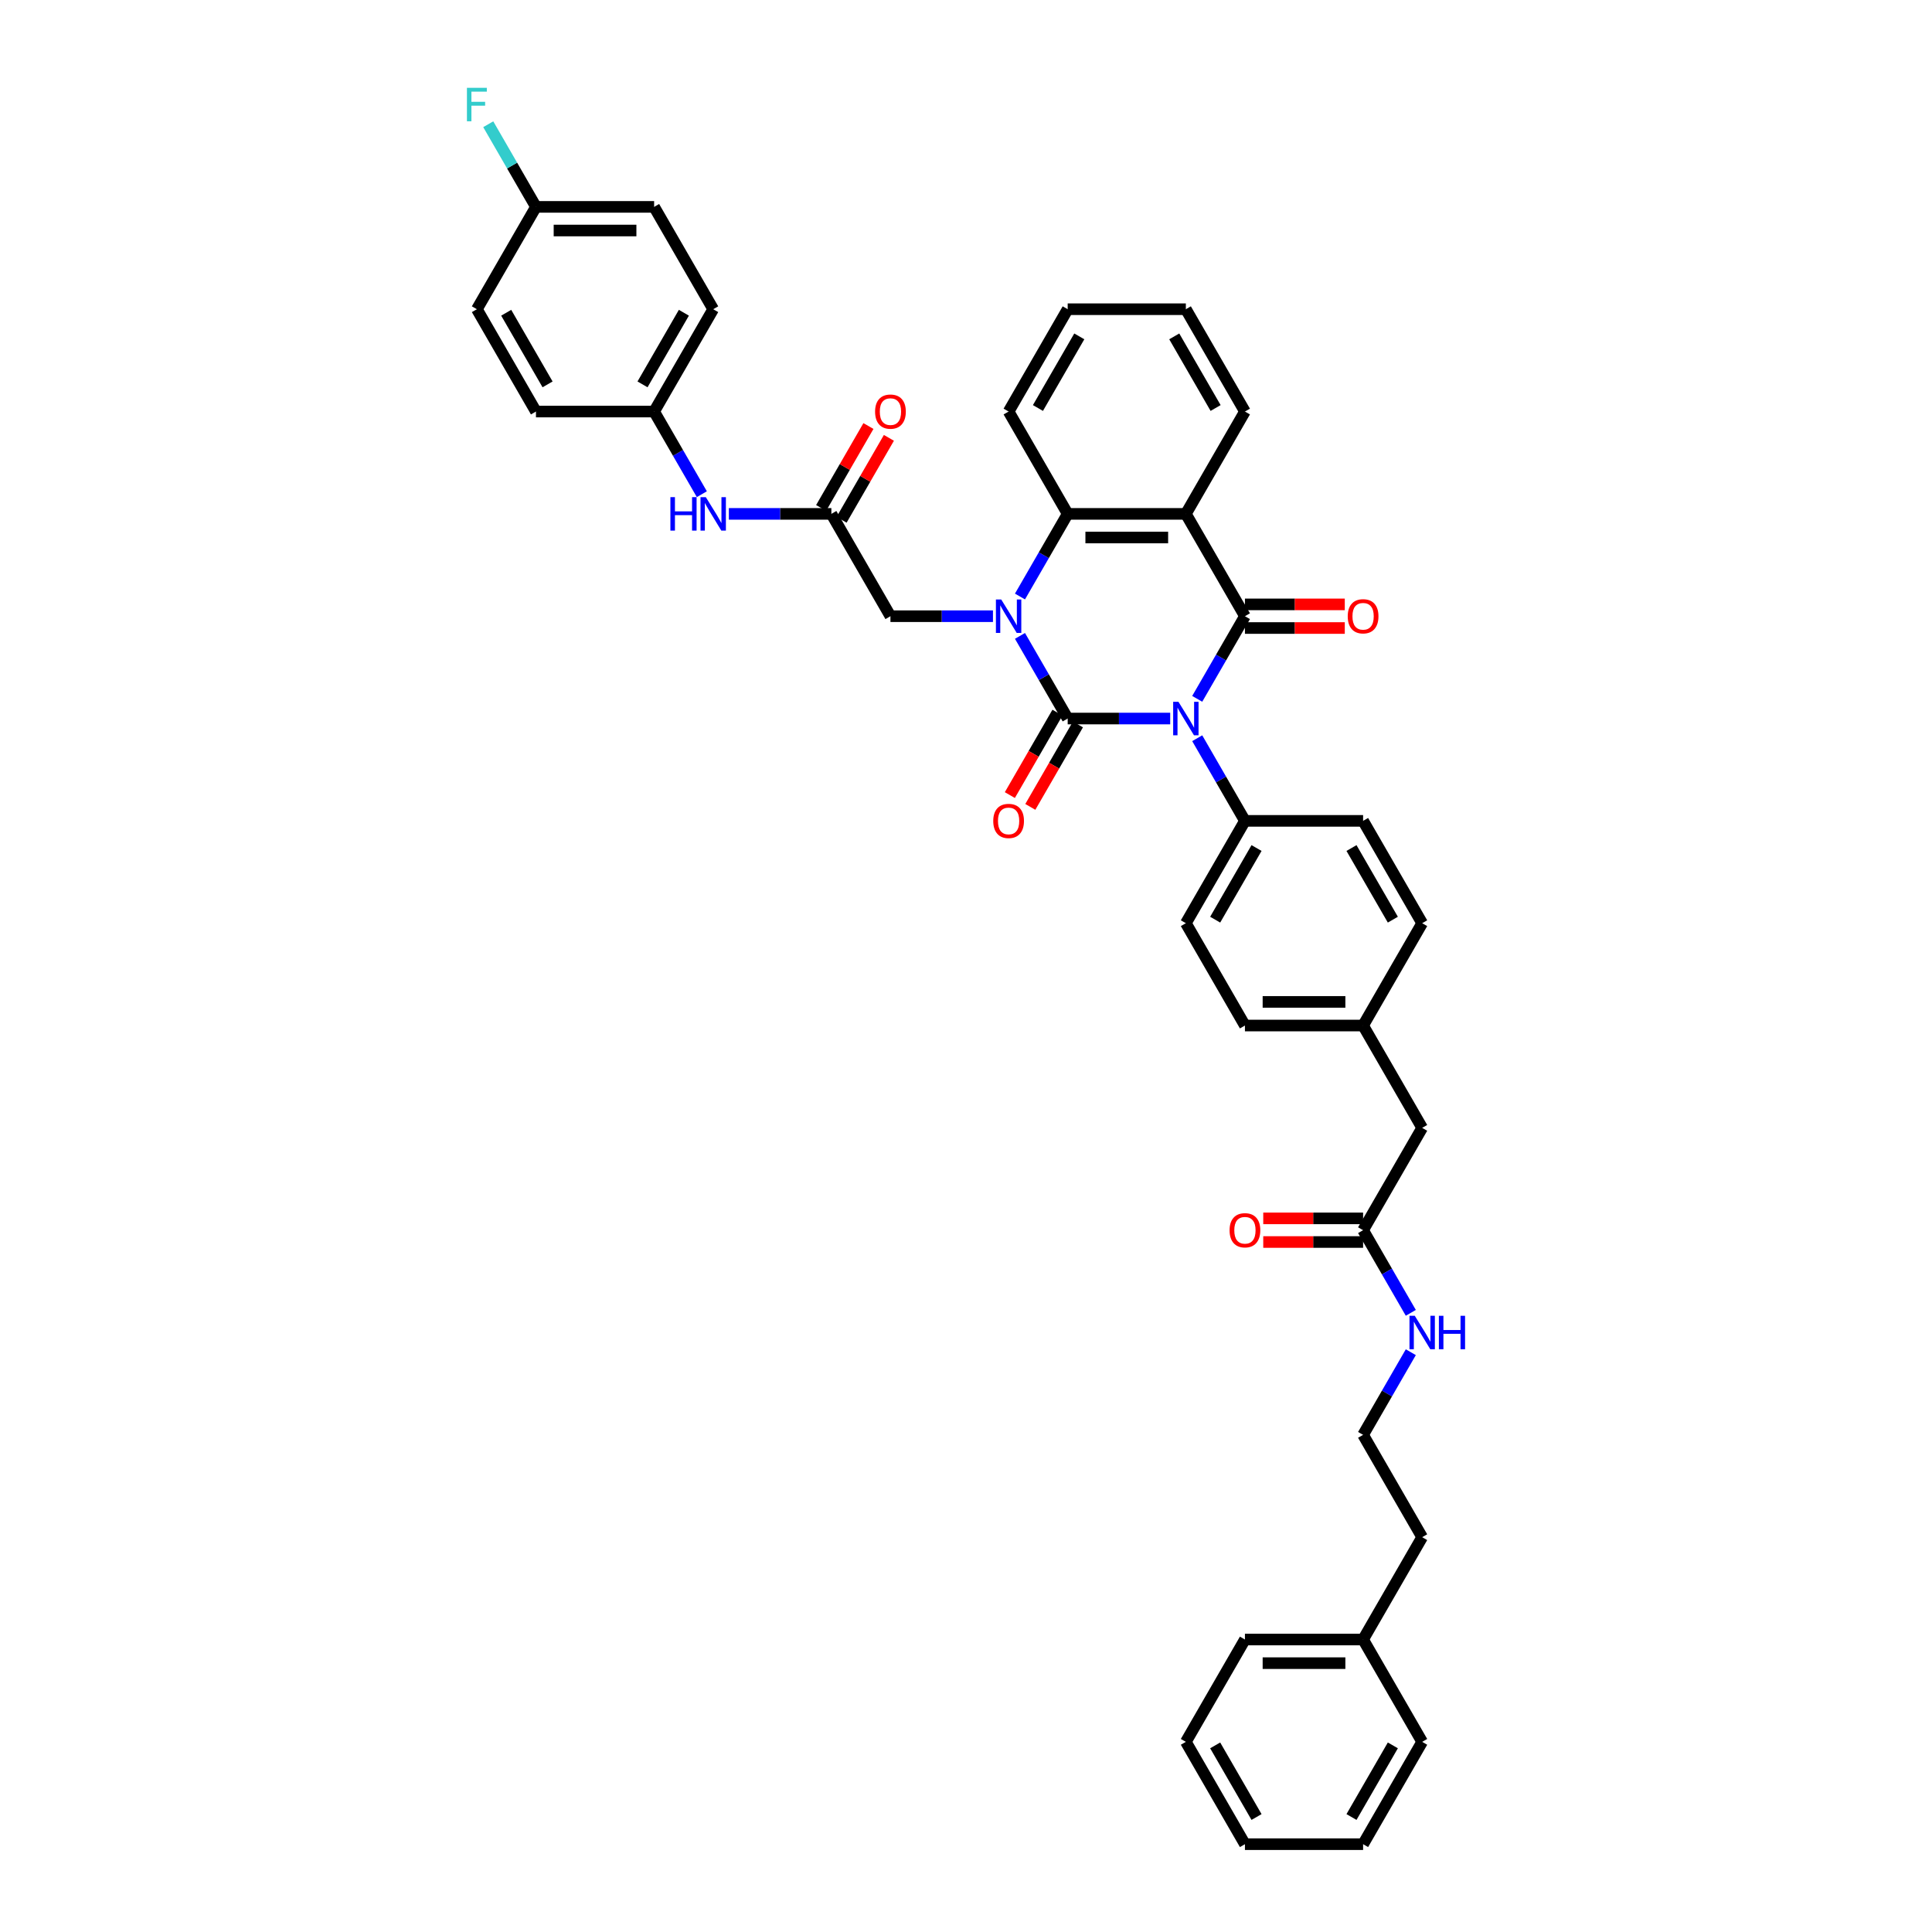 <?xml version='1.0' encoding='iso-8859-1'?>
<svg version='1.1' baseProfile='full'
              xmlns='http://www.w3.org/2000/svg'
                      xmlns:rdkit='http://www.rdkit.org/xml'
                      xmlns:xlink='http://www.w3.org/1999/xlink'
                  xml:space='preserve'
width='1000px' height='1000px' viewBox='0 0 1000 1000'>
<!-- END OF HEADER -->
<rect style='opacity:1.0;fill:#FFFFFF;stroke:none' width='1000' height='1000' x='0' y='0'> </rect>
<path class='bond-0' d='M 605.697,371.914 L 579.166,371.914' style='fill:none;fill-rule:evenodd;stroke:#0000FF;stroke-width:6px;stroke-linecap:butt;stroke-linejoin:miter;stroke-opacity:1' />
<path class='bond-0' d='M 579.166,371.914 L 552.635,371.914' style='fill:none;fill-rule:evenodd;stroke:#000000;stroke-width:6px;stroke-linecap:butt;stroke-linejoin:miter;stroke-opacity:1' />
<path class='bond-2' d='M 619.678,361.725 L 632.027,340.336' style='fill:none;fill-rule:evenodd;stroke:#0000FF;stroke-width:6px;stroke-linecap:butt;stroke-linejoin:miter;stroke-opacity:1' />
<path class='bond-2' d='M 632.027,340.336 L 644.375,318.947' style='fill:none;fill-rule:evenodd;stroke:#000000;stroke-width:6px;stroke-linecap:butt;stroke-linejoin:miter;stroke-opacity:1' />
<path class='bond-5' d='M 619.678,382.103 L 632.027,403.492' style='fill:none;fill-rule:evenodd;stroke:#0000FF;stroke-width:6px;stroke-linecap:butt;stroke-linejoin:miter;stroke-opacity:1' />
<path class='bond-5' d='M 632.027,403.492 L 644.375,424.88' style='fill:none;fill-rule:evenodd;stroke:#000000;stroke-width:6px;stroke-linecap:butt;stroke-linejoin:miter;stroke-opacity:1' />
<path class='bond-1' d='M 552.635,371.914 L 540.286,350.525' style='fill:none;fill-rule:evenodd;stroke:#000000;stroke-width:6px;stroke-linecap:butt;stroke-linejoin:miter;stroke-opacity:1' />
<path class='bond-1' d='M 540.286,350.525 L 527.937,329.137' style='fill:none;fill-rule:evenodd;stroke:#0000FF;stroke-width:6px;stroke-linecap:butt;stroke-linejoin:miter;stroke-opacity:1' />
<path class='bond-8' d='M 547.338,368.856 L 535.018,390.196' style='fill:none;fill-rule:evenodd;stroke:#000000;stroke-width:6px;stroke-linecap:butt;stroke-linejoin:miter;stroke-opacity:1' />
<path class='bond-8' d='M 535.018,390.196 L 522.697,411.535' style='fill:none;fill-rule:evenodd;stroke:#FF0000;stroke-width:6px;stroke-linecap:butt;stroke-linejoin:miter;stroke-opacity:1' />
<path class='bond-8' d='M 557.931,374.972 L 545.611,396.312' style='fill:none;fill-rule:evenodd;stroke:#000000;stroke-width:6px;stroke-linecap:butt;stroke-linejoin:miter;stroke-opacity:1' />
<path class='bond-8' d='M 545.611,396.312 L 533.29,417.651' style='fill:none;fill-rule:evenodd;stroke:#FF0000;stroke-width:6px;stroke-linecap:butt;stroke-linejoin:miter;stroke-opacity:1' />
<path class='bond-6' d='M 513.957,318.947 L 487.425,318.947' style='fill:none;fill-rule:evenodd;stroke:#0000FF;stroke-width:6px;stroke-linecap:butt;stroke-linejoin:miter;stroke-opacity:1' />
<path class='bond-6' d='M 487.425,318.947 L 460.894,318.947' style='fill:none;fill-rule:evenodd;stroke:#000000;stroke-width:6px;stroke-linecap:butt;stroke-linejoin:miter;stroke-opacity:1' />
<path class='bond-41' d='M 527.937,308.758 L 540.286,287.369' style='fill:none;fill-rule:evenodd;stroke:#0000FF;stroke-width:6px;stroke-linecap:butt;stroke-linejoin:miter;stroke-opacity:1' />
<path class='bond-41' d='M 540.286,287.369 L 552.635,265.981' style='fill:none;fill-rule:evenodd;stroke:#000000;stroke-width:6px;stroke-linecap:butt;stroke-linejoin:miter;stroke-opacity:1' />
<path class='bond-3' d='M 644.375,318.947 L 613.795,265.981' style='fill:none;fill-rule:evenodd;stroke:#000000;stroke-width:6px;stroke-linecap:butt;stroke-linejoin:miter;stroke-opacity:1' />
<path class='bond-9' d='M 644.375,325.063 L 670.216,325.063' style='fill:none;fill-rule:evenodd;stroke:#000000;stroke-width:6px;stroke-linecap:butt;stroke-linejoin:miter;stroke-opacity:1' />
<path class='bond-9' d='M 670.216,325.063 L 696.056,325.063' style='fill:none;fill-rule:evenodd;stroke:#FF0000;stroke-width:6px;stroke-linecap:butt;stroke-linejoin:miter;stroke-opacity:1' />
<path class='bond-9' d='M 644.375,312.831 L 670.216,312.831' style='fill:none;fill-rule:evenodd;stroke:#000000;stroke-width:6px;stroke-linecap:butt;stroke-linejoin:miter;stroke-opacity:1' />
<path class='bond-9' d='M 670.216,312.831 L 696.056,312.831' style='fill:none;fill-rule:evenodd;stroke:#FF0000;stroke-width:6px;stroke-linecap:butt;stroke-linejoin:miter;stroke-opacity:1' />
<path class='bond-4' d='M 613.795,265.981 L 552.635,265.981' style='fill:none;fill-rule:evenodd;stroke:#000000;stroke-width:6px;stroke-linecap:butt;stroke-linejoin:miter;stroke-opacity:1' />
<path class='bond-4' d='M 604.621,278.213 L 561.809,278.213' style='fill:none;fill-rule:evenodd;stroke:#000000;stroke-width:6px;stroke-linecap:butt;stroke-linejoin:miter;stroke-opacity:1' />
<path class='bond-19' d='M 613.795,265.981 L 644.375,213.014' style='fill:none;fill-rule:evenodd;stroke:#000000;stroke-width:6px;stroke-linecap:butt;stroke-linejoin:miter;stroke-opacity:1' />
<path class='bond-25' d='M 552.635,265.981 L 522.054,213.014' style='fill:none;fill-rule:evenodd;stroke:#000000;stroke-width:6px;stroke-linecap:butt;stroke-linejoin:miter;stroke-opacity:1' />
<path class='bond-14' d='M 644.375,424.88 L 613.795,477.847' style='fill:none;fill-rule:evenodd;stroke:#000000;stroke-width:6px;stroke-linecap:butt;stroke-linejoin:miter;stroke-opacity:1' />
<path class='bond-14' d='M 650.382,438.941 L 628.975,476.018' style='fill:none;fill-rule:evenodd;stroke:#000000;stroke-width:6px;stroke-linecap:butt;stroke-linejoin:miter;stroke-opacity:1' />
<path class='bond-15' d='M 644.375,424.88 L 705.536,424.88' style='fill:none;fill-rule:evenodd;stroke:#000000;stroke-width:6px;stroke-linecap:butt;stroke-linejoin:miter;stroke-opacity:1' />
<path class='bond-7' d='M 460.894,318.947 L 430.314,265.981' style='fill:none;fill-rule:evenodd;stroke:#000000;stroke-width:6px;stroke-linecap:butt;stroke-linejoin:miter;stroke-opacity:1' />
<path class='bond-11' d='M 430.314,265.981 L 403.782,265.981' style='fill:none;fill-rule:evenodd;stroke:#000000;stroke-width:6px;stroke-linecap:butt;stroke-linejoin:miter;stroke-opacity:1' />
<path class='bond-11' d='M 403.782,265.981 L 377.251,265.981' style='fill:none;fill-rule:evenodd;stroke:#0000FF;stroke-width:6px;stroke-linecap:butt;stroke-linejoin:miter;stroke-opacity:1' />
<path class='bond-12' d='M 435.61,269.039 L 447.853,247.834' style='fill:none;fill-rule:evenodd;stroke:#000000;stroke-width:6px;stroke-linecap:butt;stroke-linejoin:miter;stroke-opacity:1' />
<path class='bond-12' d='M 447.853,247.834 L 460.096,226.629' style='fill:none;fill-rule:evenodd;stroke:#FF0000;stroke-width:6px;stroke-linecap:butt;stroke-linejoin:miter;stroke-opacity:1' />
<path class='bond-12' d='M 425.017,262.923 L 437.26,241.718' style='fill:none;fill-rule:evenodd;stroke:#000000;stroke-width:6px;stroke-linecap:butt;stroke-linejoin:miter;stroke-opacity:1' />
<path class='bond-12' d='M 437.26,241.718 L 449.503,220.513' style='fill:none;fill-rule:evenodd;stroke:#FF0000;stroke-width:6px;stroke-linecap:butt;stroke-linejoin:miter;stroke-opacity:1' />
<path class='bond-10' d='M 705.536,636.746 L 736.116,583.78' style='fill:none;fill-rule:evenodd;stroke:#000000;stroke-width:6px;stroke-linecap:butt;stroke-linejoin:miter;stroke-opacity:1' />
<path class='bond-13' d='M 705.536,630.63 L 679.696,630.63' style='fill:none;fill-rule:evenodd;stroke:#000000;stroke-width:6px;stroke-linecap:butt;stroke-linejoin:miter;stroke-opacity:1' />
<path class='bond-13' d='M 679.696,630.63 L 653.855,630.63' style='fill:none;fill-rule:evenodd;stroke:#FF0000;stroke-width:6px;stroke-linecap:butt;stroke-linejoin:miter;stroke-opacity:1' />
<path class='bond-13' d='M 705.536,642.862 L 679.696,642.862' style='fill:none;fill-rule:evenodd;stroke:#000000;stroke-width:6px;stroke-linecap:butt;stroke-linejoin:miter;stroke-opacity:1' />
<path class='bond-13' d='M 679.696,642.862 L 653.855,642.862' style='fill:none;fill-rule:evenodd;stroke:#FF0000;stroke-width:6px;stroke-linecap:butt;stroke-linejoin:miter;stroke-opacity:1' />
<path class='bond-16' d='M 705.536,636.746 L 717.885,658.135' style='fill:none;fill-rule:evenodd;stroke:#000000;stroke-width:6px;stroke-linecap:butt;stroke-linejoin:miter;stroke-opacity:1' />
<path class='bond-16' d='M 717.885,658.135 L 730.233,679.524' style='fill:none;fill-rule:evenodd;stroke:#0000FF;stroke-width:6px;stroke-linecap:butt;stroke-linejoin:miter;stroke-opacity:1' />
<path class='bond-18' d='M 363.271,255.792 L 350.922,234.403' style='fill:none;fill-rule:evenodd;stroke:#0000FF;stroke-width:6px;stroke-linecap:butt;stroke-linejoin:miter;stroke-opacity:1' />
<path class='bond-18' d='M 350.922,234.403 L 338.573,213.014' style='fill:none;fill-rule:evenodd;stroke:#000000;stroke-width:6px;stroke-linecap:butt;stroke-linejoin:miter;stroke-opacity:1' />
<path class='bond-23' d='M 613.795,477.847 L 644.375,530.813' style='fill:none;fill-rule:evenodd;stroke:#000000;stroke-width:6px;stroke-linecap:butt;stroke-linejoin:miter;stroke-opacity:1' />
<path class='bond-22' d='M 705.536,424.88 L 736.116,477.847' style='fill:none;fill-rule:evenodd;stroke:#000000;stroke-width:6px;stroke-linecap:butt;stroke-linejoin:miter;stroke-opacity:1' />
<path class='bond-22' d='M 699.53,438.941 L 720.936,476.018' style='fill:none;fill-rule:evenodd;stroke:#000000;stroke-width:6px;stroke-linecap:butt;stroke-linejoin:miter;stroke-opacity:1' />
<path class='bond-30' d='M 730.233,699.902 L 717.885,721.291' style='fill:none;fill-rule:evenodd;stroke:#0000FF;stroke-width:6px;stroke-linecap:butt;stroke-linejoin:miter;stroke-opacity:1' />
<path class='bond-30' d='M 717.885,721.291 L 705.536,742.679' style='fill:none;fill-rule:evenodd;stroke:#000000;stroke-width:6px;stroke-linecap:butt;stroke-linejoin:miter;stroke-opacity:1' />
<path class='bond-17' d='M 736.116,583.78 L 705.536,530.813' style='fill:none;fill-rule:evenodd;stroke:#000000;stroke-width:6px;stroke-linecap:butt;stroke-linejoin:miter;stroke-opacity:1' />
<path class='bond-26' d='M 338.573,213.014 L 277.413,213.014' style='fill:none;fill-rule:evenodd;stroke:#000000;stroke-width:6px;stroke-linecap:butt;stroke-linejoin:miter;stroke-opacity:1' />
<path class='bond-27' d='M 338.573,213.014 L 369.153,160.048' style='fill:none;fill-rule:evenodd;stroke:#000000;stroke-width:6px;stroke-linecap:butt;stroke-linejoin:miter;stroke-opacity:1' />
<path class='bond-27' d='M 332.567,198.953 L 353.973,161.877' style='fill:none;fill-rule:evenodd;stroke:#000000;stroke-width:6px;stroke-linecap:butt;stroke-linejoin:miter;stroke-opacity:1' />
<path class='bond-35' d='M 644.375,213.014 L 613.795,160.048' style='fill:none;fill-rule:evenodd;stroke:#000000;stroke-width:6px;stroke-linecap:butt;stroke-linejoin:miter;stroke-opacity:1' />
<path class='bond-35' d='M 629.195,211.185 L 607.789,174.109' style='fill:none;fill-rule:evenodd;stroke:#000000;stroke-width:6px;stroke-linecap:butt;stroke-linejoin:miter;stroke-opacity:1' />
<path class='bond-20' d='M 705.536,530.813 L 736.116,477.847' style='fill:none;fill-rule:evenodd;stroke:#000000;stroke-width:6px;stroke-linecap:butt;stroke-linejoin:miter;stroke-opacity:1' />
<path class='bond-40' d='M 705.536,530.813 L 644.375,530.813' style='fill:none;fill-rule:evenodd;stroke:#000000;stroke-width:6px;stroke-linecap:butt;stroke-linejoin:miter;stroke-opacity:1' />
<path class='bond-40' d='M 696.362,518.581 L 653.549,518.581' style='fill:none;fill-rule:evenodd;stroke:#000000;stroke-width:6px;stroke-linecap:butt;stroke-linejoin:miter;stroke-opacity:1' />
<path class='bond-21' d='M 277.413,107.081 L 338.573,107.081' style='fill:none;fill-rule:evenodd;stroke:#000000;stroke-width:6px;stroke-linecap:butt;stroke-linejoin:miter;stroke-opacity:1' />
<path class='bond-21' d='M 286.587,119.313 L 329.399,119.313' style='fill:none;fill-rule:evenodd;stroke:#000000;stroke-width:6px;stroke-linecap:butt;stroke-linejoin:miter;stroke-opacity:1' />
<path class='bond-24' d='M 277.413,107.081 L 265.064,85.693' style='fill:none;fill-rule:evenodd;stroke:#000000;stroke-width:6px;stroke-linecap:butt;stroke-linejoin:miter;stroke-opacity:1' />
<path class='bond-24' d='M 265.064,85.693 L 252.715,64.304' style='fill:none;fill-rule:evenodd;stroke:#33CCCC;stroke-width:6px;stroke-linecap:butt;stroke-linejoin:miter;stroke-opacity:1' />
<path class='bond-43' d='M 277.413,107.081 L 246.832,160.048' style='fill:none;fill-rule:evenodd;stroke:#000000;stroke-width:6px;stroke-linecap:butt;stroke-linejoin:miter;stroke-opacity:1' />
<path class='bond-42' d='M 522.054,213.014 L 552.635,160.048' style='fill:none;fill-rule:evenodd;stroke:#000000;stroke-width:6px;stroke-linecap:butt;stroke-linejoin:miter;stroke-opacity:1' />
<path class='bond-42' d='M 537.235,211.185 L 558.641,174.109' style='fill:none;fill-rule:evenodd;stroke:#000000;stroke-width:6px;stroke-linecap:butt;stroke-linejoin:miter;stroke-opacity:1' />
<path class='bond-28' d='M 277.413,213.014 L 246.832,160.048' style='fill:none;fill-rule:evenodd;stroke:#000000;stroke-width:6px;stroke-linecap:butt;stroke-linejoin:miter;stroke-opacity:1' />
<path class='bond-28' d='M 283.419,198.953 L 262.013,161.877' style='fill:none;fill-rule:evenodd;stroke:#000000;stroke-width:6px;stroke-linecap:butt;stroke-linejoin:miter;stroke-opacity:1' />
<path class='bond-29' d='M 369.153,160.048 L 338.573,107.081' style='fill:none;fill-rule:evenodd;stroke:#000000;stroke-width:6px;stroke-linecap:butt;stroke-linejoin:miter;stroke-opacity:1' />
<path class='bond-32' d='M 705.536,742.679 L 736.116,795.646' style='fill:none;fill-rule:evenodd;stroke:#000000;stroke-width:6px;stroke-linecap:butt;stroke-linejoin:miter;stroke-opacity:1' />
<path class='bond-31' d='M 705.536,848.612 L 736.116,795.646' style='fill:none;fill-rule:evenodd;stroke:#000000;stroke-width:6px;stroke-linecap:butt;stroke-linejoin:miter;stroke-opacity:1' />
<path class='bond-33' d='M 705.536,848.612 L 644.375,848.612' style='fill:none;fill-rule:evenodd;stroke:#000000;stroke-width:6px;stroke-linecap:butt;stroke-linejoin:miter;stroke-opacity:1' />
<path class='bond-33' d='M 696.362,860.845 L 653.549,860.845' style='fill:none;fill-rule:evenodd;stroke:#000000;stroke-width:6px;stroke-linecap:butt;stroke-linejoin:miter;stroke-opacity:1' />
<path class='bond-34' d='M 705.536,848.612 L 736.116,901.579' style='fill:none;fill-rule:evenodd;stroke:#000000;stroke-width:6px;stroke-linecap:butt;stroke-linejoin:miter;stroke-opacity:1' />
<path class='bond-38' d='M 644.375,848.612 L 613.795,901.579' style='fill:none;fill-rule:evenodd;stroke:#000000;stroke-width:6px;stroke-linecap:butt;stroke-linejoin:miter;stroke-opacity:1' />
<path class='bond-37' d='M 736.116,901.579 L 705.536,954.545' style='fill:none;fill-rule:evenodd;stroke:#000000;stroke-width:6px;stroke-linecap:butt;stroke-linejoin:miter;stroke-opacity:1' />
<path class='bond-37' d='M 720.936,903.408 L 699.53,940.484' style='fill:none;fill-rule:evenodd;stroke:#000000;stroke-width:6px;stroke-linecap:butt;stroke-linejoin:miter;stroke-opacity:1' />
<path class='bond-36' d='M 613.795,160.048 L 552.635,160.048' style='fill:none;fill-rule:evenodd;stroke:#000000;stroke-width:6px;stroke-linecap:butt;stroke-linejoin:miter;stroke-opacity:1' />
<path class='bond-39' d='M 705.536,954.545 L 644.375,954.545' style='fill:none;fill-rule:evenodd;stroke:#000000;stroke-width:6px;stroke-linecap:butt;stroke-linejoin:miter;stroke-opacity:1' />
<path class='bond-44' d='M 613.795,901.579 L 644.375,954.545' style='fill:none;fill-rule:evenodd;stroke:#000000;stroke-width:6px;stroke-linecap:butt;stroke-linejoin:miter;stroke-opacity:1' />
<path class='bond-44' d='M 628.975,903.408 L 650.382,940.484' style='fill:none;fill-rule:evenodd;stroke:#000000;stroke-width:6px;stroke-linecap:butt;stroke-linejoin:miter;stroke-opacity:1' />
<path  class='atom-0' d='M 609.966 363.254
L 615.642 372.428
Q 616.205 373.333, 617.11 374.972
Q 618.015 376.611, 618.064 376.709
L 618.064 363.254
L 620.364 363.254
L 620.364 380.574
L 617.991 380.574
L 611.899 370.544
Q 611.19 369.37, 610.431 368.024
Q 609.697 366.679, 609.477 366.263
L 609.477 380.574
L 607.227 380.574
L 607.227 363.254
L 609.966 363.254
' fill='#0000FF'/>
<path  class='atom-2' d='M 518.226 310.287
L 523.902 319.461
Q 524.464 320.366, 525.369 322.005
Q 526.275 323.645, 526.323 323.742
L 526.323 310.287
L 528.623 310.287
L 528.623 327.608
L 526.25 327.608
L 520.158 317.577
Q 519.449 316.403, 518.691 315.058
Q 517.957 313.712, 517.737 313.296
L 517.737 327.608
L 515.486 327.608
L 515.486 310.287
L 518.226 310.287
' fill='#0000FF'/>
<path  class='atom-9' d='M 514.104 424.929
Q 514.104 420.77, 516.159 418.446
Q 518.214 416.122, 522.054 416.122
Q 525.895 416.122, 527.95 418.446
Q 530.005 420.77, 530.005 424.929
Q 530.005 429.137, 527.926 431.535
Q 525.846 433.908, 522.054 433.908
Q 518.238 433.908, 516.159 431.535
Q 514.104 429.162, 514.104 424.929
M 522.054 431.951
Q 524.697 431.951, 526.116 430.189
Q 527.559 428.403, 527.559 424.929
Q 527.559 421.529, 526.116 419.816
Q 524.697 418.079, 522.054 418.079
Q 519.412 418.079, 517.969 419.792
Q 516.55 421.504, 516.55 424.929
Q 516.55 428.428, 517.969 430.189
Q 519.412 431.951, 522.054 431.951
' fill='#FF0000'/>
<path  class='atom-10' d='M 697.585 318.996
Q 697.585 314.837, 699.64 312.513
Q 701.695 310.189, 705.536 310.189
Q 709.377 310.189, 711.432 312.513
Q 713.487 314.837, 713.487 318.996
Q 713.487 323.204, 711.407 325.602
Q 709.328 327.975, 705.536 327.975
Q 701.719 327.975, 699.64 325.602
Q 697.585 323.229, 697.585 318.996
M 705.536 326.018
Q 708.178 326.018, 709.597 324.256
Q 711.04 322.47, 711.04 318.996
Q 711.04 315.596, 709.597 313.883
Q 708.178 312.146, 705.536 312.146
Q 702.894 312.146, 701.45 313.859
Q 700.031 315.571, 700.031 318.996
Q 700.031 322.495, 701.45 324.256
Q 702.894 326.018, 705.536 326.018
' fill='#FF0000'/>
<path  class='atom-12' d='M 347.001 257.321
L 349.35 257.321
L 349.35 264.684
L 358.206 264.684
L 358.206 257.321
L 360.554 257.321
L 360.554 274.641
L 358.206 274.641
L 358.206 266.641
L 349.35 266.641
L 349.35 274.641
L 347.001 274.641
L 347.001 257.321
' fill='#0000FF'/>
<path  class='atom-12' d='M 365.325 257.321
L 371 266.495
Q 371.563 267.4, 372.468 269.039
Q 373.373 270.678, 373.422 270.776
L 373.422 257.321
L 375.722 257.321
L 375.722 274.641
L 373.349 274.641
L 367.257 264.611
Q 366.548 263.437, 365.79 262.091
Q 365.056 260.746, 364.835 260.33
L 364.835 274.641
L 362.585 274.641
L 362.585 257.321
L 365.325 257.321
' fill='#0000FF'/>
<path  class='atom-13' d='M 452.943 213.063
Q 452.943 208.904, 454.998 206.58
Q 457.053 204.256, 460.894 204.256
Q 464.735 204.256, 466.79 206.58
Q 468.845 208.904, 468.845 213.063
Q 468.845 217.271, 466.765 219.669
Q 464.686 222.042, 460.894 222.042
Q 457.078 222.042, 454.998 219.669
Q 452.943 217.296, 452.943 213.063
M 460.894 220.085
Q 463.536 220.085, 464.955 218.323
Q 466.398 216.537, 466.398 213.063
Q 466.398 209.663, 464.955 207.95
Q 463.536 206.213, 460.894 206.213
Q 458.252 206.213, 456.808 207.926
Q 455.39 209.638, 455.39 213.063
Q 455.39 216.562, 456.808 218.323
Q 458.252 220.085, 460.894 220.085
' fill='#FF0000'/>
<path  class='atom-14' d='M 636.425 636.795
Q 636.425 632.636, 638.479 630.312
Q 640.534 627.988, 644.375 627.988
Q 648.216 627.988, 650.271 630.312
Q 652.326 632.636, 652.326 636.795
Q 652.326 641.003, 650.247 643.401
Q 648.167 645.774, 644.375 645.774
Q 640.559 645.774, 638.479 643.401
Q 636.425 641.028, 636.425 636.795
M 644.375 643.817
Q 647.017 643.817, 648.436 642.055
Q 649.88 640.269, 649.88 636.795
Q 649.88 633.395, 648.436 631.682
Q 647.017 629.945, 644.375 629.945
Q 641.733 629.945, 640.29 631.658
Q 638.871 633.37, 638.871 636.795
Q 638.871 640.294, 640.29 642.055
Q 641.733 643.817, 644.375 643.817
' fill='#FF0000'/>
<path  class='atom-17' d='M 732.287 681.053
L 737.963 690.227
Q 738.526 691.132, 739.431 692.771
Q 740.336 694.41, 740.385 694.508
L 740.385 681.053
L 742.685 681.053
L 742.685 698.373
L 740.312 698.373
L 734.22 688.343
Q 733.511 687.169, 732.752 685.823
Q 732.018 684.478, 731.798 684.062
L 731.798 698.373
L 729.547 698.373
L 729.547 681.053
L 732.287 681.053
' fill='#0000FF'/>
<path  class='atom-17' d='M 744.764 681.053
L 747.113 681.053
L 747.113 688.416
L 755.969 688.416
L 755.969 681.053
L 758.317 681.053
L 758.317 698.373
L 755.969 698.373
L 755.969 690.373
L 747.113 690.373
L 747.113 698.373
L 744.764 698.373
L 744.764 681.053
' fill='#0000FF'/>
<path  class='atom-25' d='M 241.683 45.455
L 251.982 45.455
L 251.982 47.436
L 244.007 47.436
L 244.007 52.696
L 251.101 52.696
L 251.101 54.702
L 244.007 54.702
L 244.007 62.775
L 241.683 62.775
L 241.683 45.455
' fill='#33CCCC'/>
</svg>
